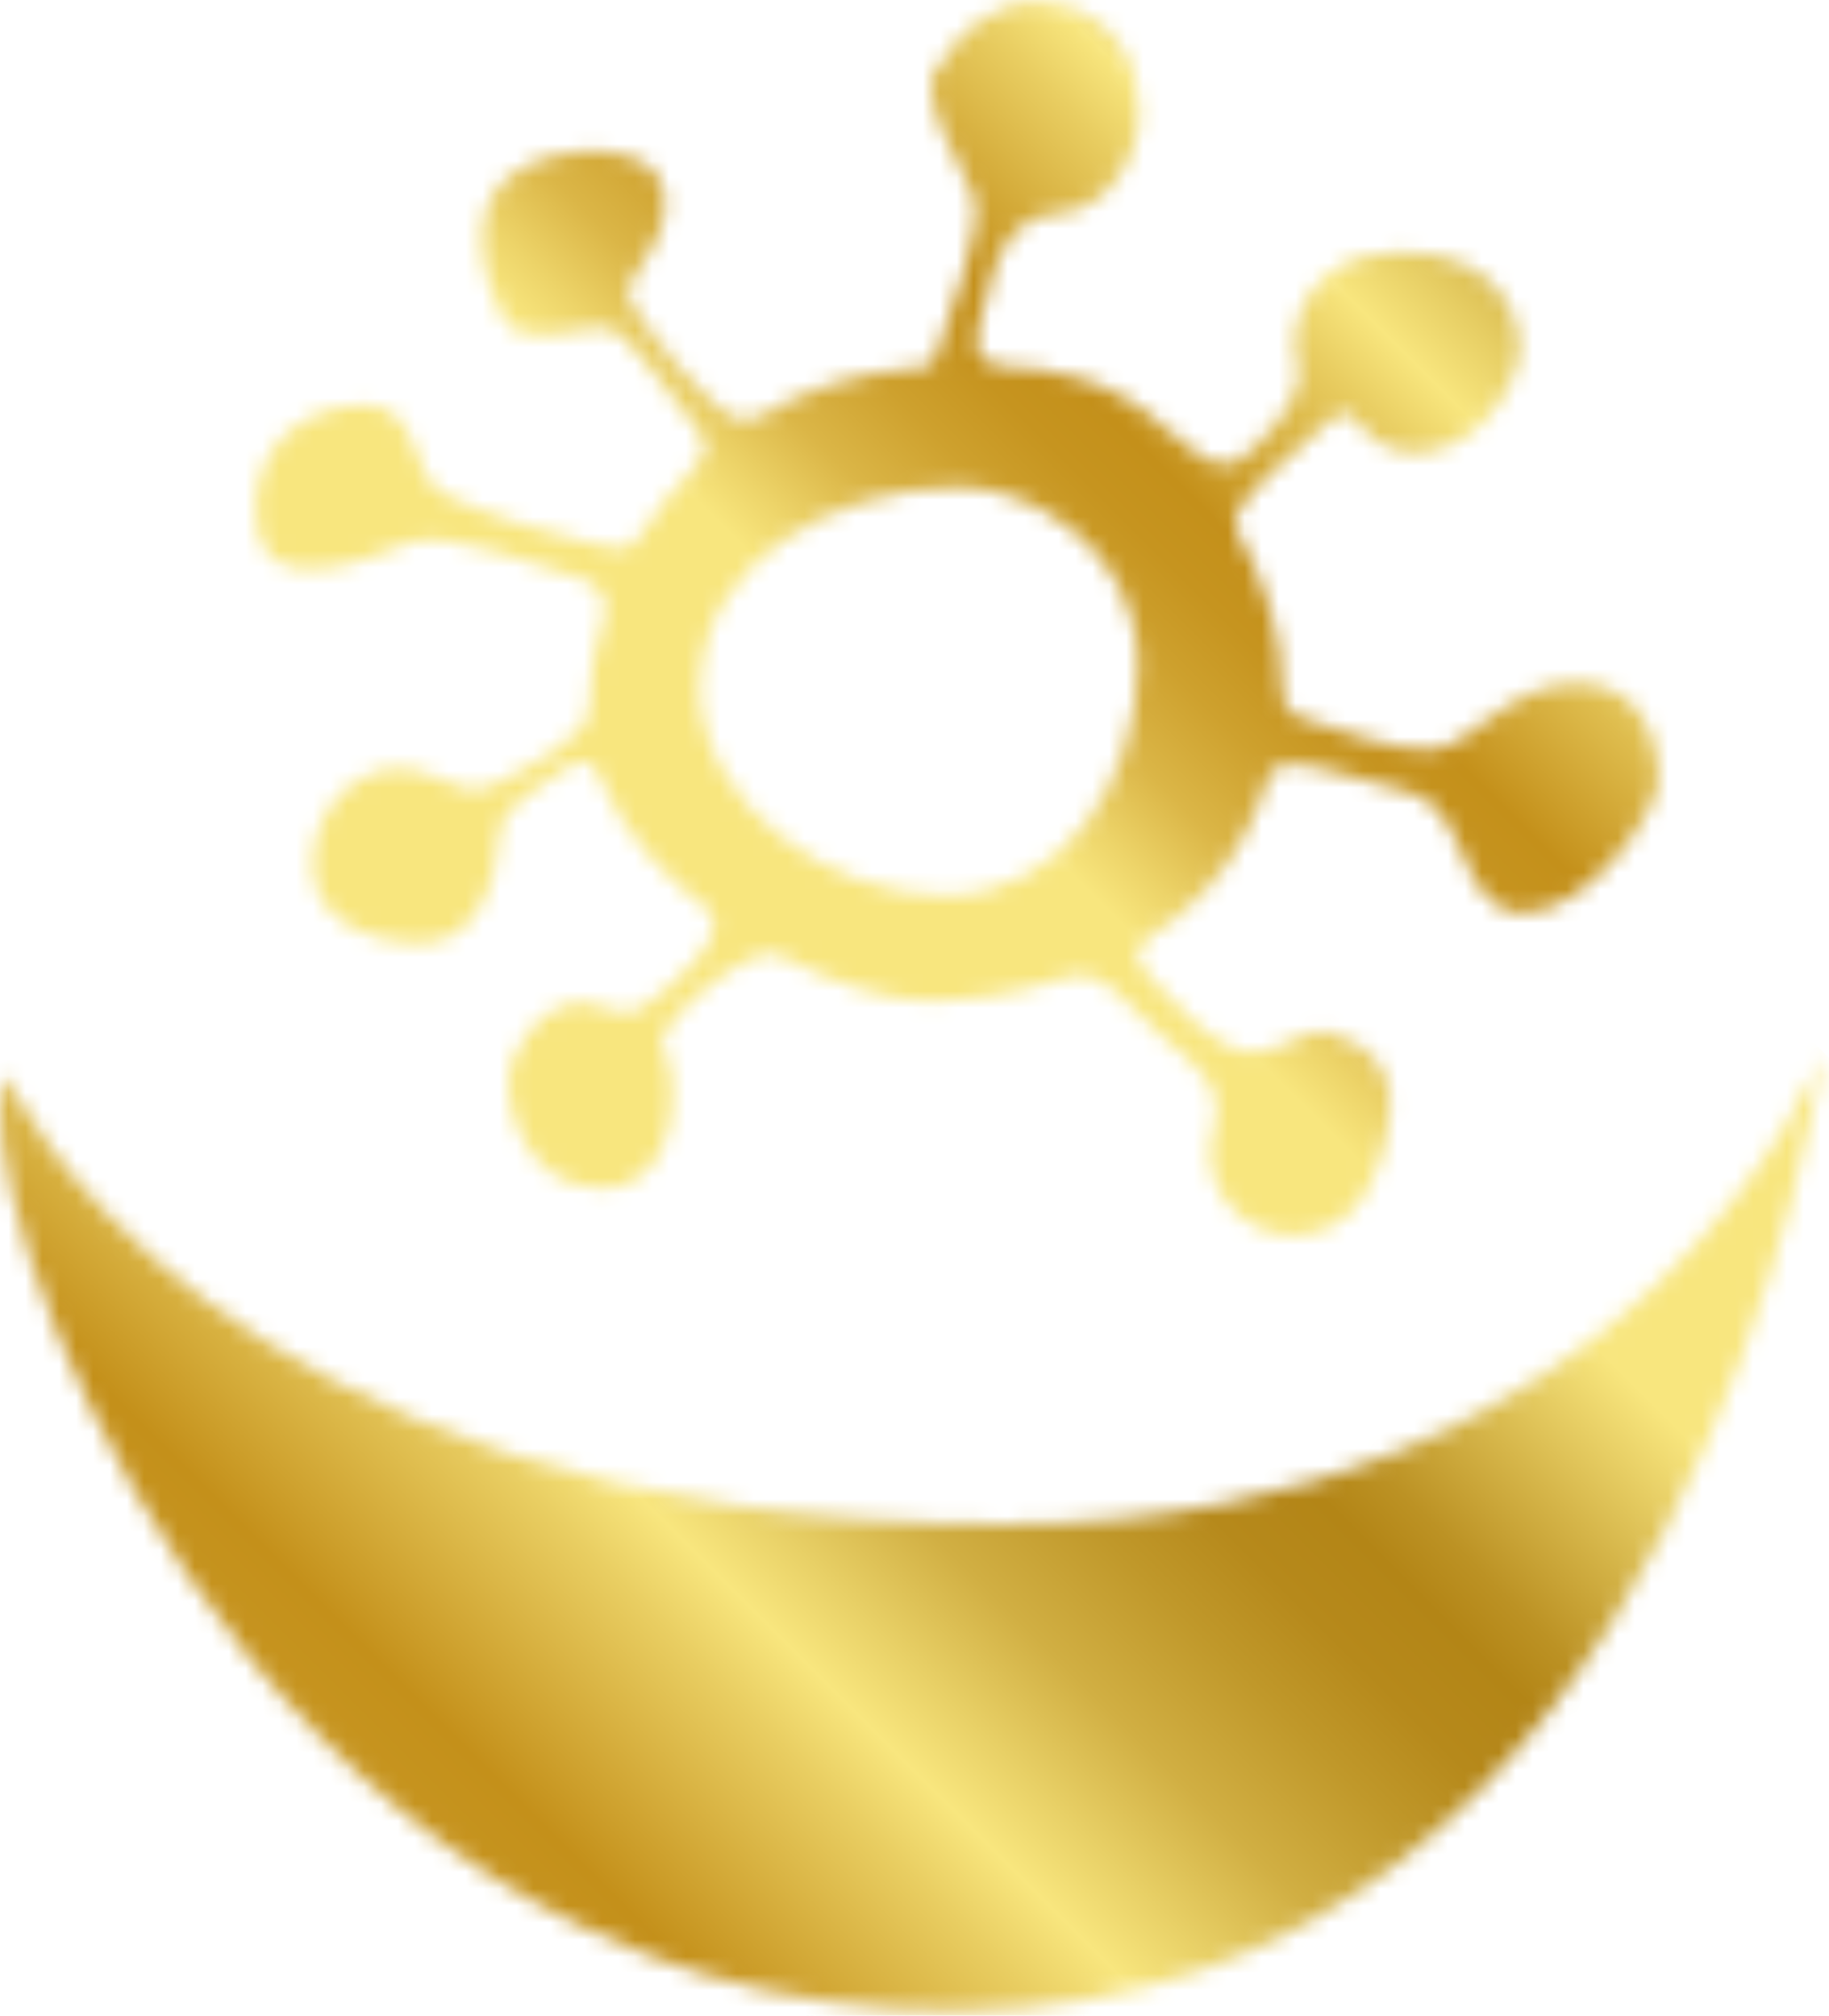 <svg width="108" height="119" viewBox="0 0 108 119" fill="none" xmlns="http://www.w3.org/2000/svg">
<mask id="mask0_152_322" style="mask-type:luminance" maskUnits="userSpaceOnUse" x="0" y="62" width="108" height="57">
<path d="M59.301 89.986C12.072 89.986 0.368 63.526 0.368 63.526C-2.699 68.369 13.197 118.69 56.438 118.69C99.68 118.69 107.653 62.2 107.653 62.2C107.653 62.2 96.869 89.986 59.25 89.986" fill="white"/>
</mask>
<g mask="url(#mask0_152_322)">
<path d="M52.51 7.1L-31.015 90.414L52.51 173.728L136.035 90.414L52.51 7.1Z" fill="url(#paint0_linear_152_322)"/>
</g>
<mask id="mask1_152_322" style="mask-type:luminance" maskUnits="userSpaceOnUse" x="15" y="0" width="83" height="73">
<path d="M41.361 40.43C41.361 33.446 48.976 28.755 56.745 28.755C60.681 28.755 67.172 32.273 67.172 39.207C67.172 46.141 62.726 52.87 55.825 52.87C48.925 52.87 41.309 47.466 41.309 40.43M55.263 3.977C54.139 6.067 56.95 9.942 57.512 11.675C58.074 13.409 56.03 18.915 55.263 21.005C54.956 21.77 54.548 21.668 53.679 21.77H53.576C50.407 22.076 47.596 22.994 45.143 24.421C44.632 24.625 44.223 24.931 43.661 24.778C41.872 24.268 37.987 19.272 37.22 17.794C36.454 16.366 39.367 15.142 39.265 11.726C39.163 8.31 33.131 8.208 30.218 10.299C27.356 12.389 28.582 16.723 29.707 18.762C30.422 20.088 32.262 19.833 33.847 19.578C34.767 19.425 35.585 19.272 36.045 19.425C37.272 19.833 39.878 23.81 40.901 24.982C41.872 26.206 41.872 26.767 40.901 27.684C40.901 27.684 40.901 27.735 40.849 27.786C39.776 28.857 38.856 30.03 38.038 31.304C37.118 32.987 36.249 32.273 35.074 32.12C33.898 31.967 27.867 30.183 26.027 29.061C24.238 27.939 24.8 23.759 21.324 23.912C17.797 24.064 14.577 26.512 15.191 31.049C15.804 35.587 22.04 32.885 24.187 32.018C26.333 31.151 32.518 33.7 34.051 34.057C35.585 34.414 35.891 35.587 35.687 36.352C35.074 38.238 34.767 40.175 34.767 42.011C34.665 43.489 31.087 45.427 29.042 46.395C27.918 46.905 26.998 46.446 25.976 45.988C25.158 45.631 24.289 45.274 23.215 45.376C20.711 45.631 18.513 47.925 18.462 50.984C18.411 54.043 21.427 55.675 24.902 55.675C28.378 55.675 29.4 51.443 29.451 49.455C29.502 47.466 32.007 46.497 33.234 45.478C34.46 44.407 35.176 45.019 35.636 46.344C36.863 49.2 39.214 51.749 41.923 53.788C43.201 55.318 39.418 58.479 38.038 59.396C37.169 60.008 36.454 59.753 35.687 59.498C35.227 59.345 34.767 59.192 34.205 59.192C32.671 59.192 31.24 60.467 30.32 62.455C29.4 64.393 30.678 70.154 35.534 70.154C40.389 70.154 40.083 63.169 39.163 61.946C38.243 60.722 44.325 55.623 45.91 56.337C49.181 58.071 52.503 59.09 54.752 59.09C57.206 59.09 60.068 58.682 62.879 57.714C62.879 57.714 62.879 57.714 62.93 57.714C65.077 56.847 66.815 59.702 68.808 61.334C70.75 63.016 72.437 64.138 71.619 66.891C70.801 69.695 73.05 72.907 76.322 72.907C79.593 72.907 81.484 70.256 82.046 65.922C82.66 61.538 78.059 60.875 78.059 60.875C76.27 61.079 76.782 61.589 74.379 62.099C71.977 62.608 68.655 58.428 67.479 57.153C67.172 56.796 66.866 56.286 67.735 55.42C70.137 53.89 72.181 51.851 73.562 49.149C74.175 47.976 74.584 46.854 74.942 45.733C75.708 44.254 79.542 45.886 83.171 46.752C86.8 47.619 86.033 53.89 89.918 53.89C93.802 53.89 97.942 47.874 97.942 45.988C97.942 44.101 97.124 40.328 93.138 40.328C89.151 40.328 86.8 44.05 84.653 44.254C82.506 44.458 78.673 42.928 77.139 42.47C76.679 42.317 75.657 42.062 75.708 40.634C75.708 40.634 75.708 40.634 75.708 40.583C75.708 37.524 74.737 34.465 72.999 31.202C72.284 29.826 76.782 26.461 78.519 24.829C80.257 23.198 80.053 26.716 83.631 26.716C87.209 26.716 89.713 22.637 89.713 20.598C89.713 18.558 88.333 14.887 82.711 14.887C77.088 14.887 76.015 19.425 76.577 21.311C77.139 23.147 75.504 24.931 74.175 26.308C72.846 27.684 71.926 28.092 69.064 25.441C69.064 25.441 69.064 25.441 69.013 25.441C65.895 22.382 62.266 21.719 59.097 21.617C56.643 21.209 58.074 18.762 58.33 17.284C58.586 15.754 59.557 12.746 62.47 12.593C65.383 12.44 67.326 9.177 67.275 6.628C67.275 4.079 66.048 1.173 62.675 0.306C62.163 0.204 61.703 0.102 61.243 0.102C58.534 0.102 56.439 2.09 55.468 3.926" fill="white"/>
</mask>
<g mask="url(#mask1_152_322)">
<path d="M56.186 -41.399L-22.061 36.651L56.186 114.702L134.434 36.651L56.186 -41.399Z" fill="url(#paint1_linear_152_322)"/>
</g>
<defs>
<linearGradient id="paint0_linear_152_322" x1="-2.59" y1="108.298" x2="60.102" y2="45.448" gradientUnits="userSpaceOnUse">
<stop stop-color="#F8E67E"/>
<stop offset="0.04" stop-color="#EDD469"/>
<stop offset="0.1" stop-color="#DBB647"/>
<stop offset="0.17" stop-color="#CEA12E"/>
<stop offset="0.23" stop-color="#C6941F"/>
<stop offset="0.28" stop-color="#C4901A"/>
<stop offset="0.43" stop-color="#E9CE62"/>
<stop offset="0.48" stop-color="#F8E67E"/>
<stop offset="0.53" stop-color="#E8D066"/>
<stop offset="0.6" stop-color="#D1AF43"/>
<stop offset="0.68" stop-color="#C0982A"/>
<stop offset="0.74" stop-color="#B6891B"/>
<stop offset="0.8" stop-color="#B38516"/>
<stop offset="0.84" stop-color="#BC9224"/>
<stop offset="0.91" stop-color="#D6B64A"/>
<stop offset="1" stop-color="#F8E67E"/>
</linearGradient>
<linearGradient id="paint1_linear_152_322" x1="84.052" y1="72.313" x2="136.513" y2="19.719" gradientUnits="userSpaceOnUse">
<stop stop-color="#F8E67E"/>
<stop offset="0.04" stop-color="#EDD469"/>
<stop offset="0.1" stop-color="#DBB647"/>
<stop offset="0.17" stop-color="#CEA12E"/>
<stop offset="0.23" stop-color="#C6941F"/>
<stop offset="0.28" stop-color="#C4901A"/>
<stop offset="0.43" stop-color="#E9CE62"/>
<stop offset="0.48" stop-color="#F8E67E"/>
<stop offset="0.53" stop-color="#E8D066"/>
<stop offset="0.6" stop-color="#D1AF43"/>
<stop offset="0.68" stop-color="#C0982A"/>
<stop offset="0.74" stop-color="#B6891B"/>
<stop offset="0.8" stop-color="#B38516"/>
<stop offset="0.84" stop-color="#BC9224"/>
<stop offset="0.91" stop-color="#D6B64A"/>
<stop offset="1" stop-color="#F8E67E"/>
</linearGradient>
</defs>
</svg>
